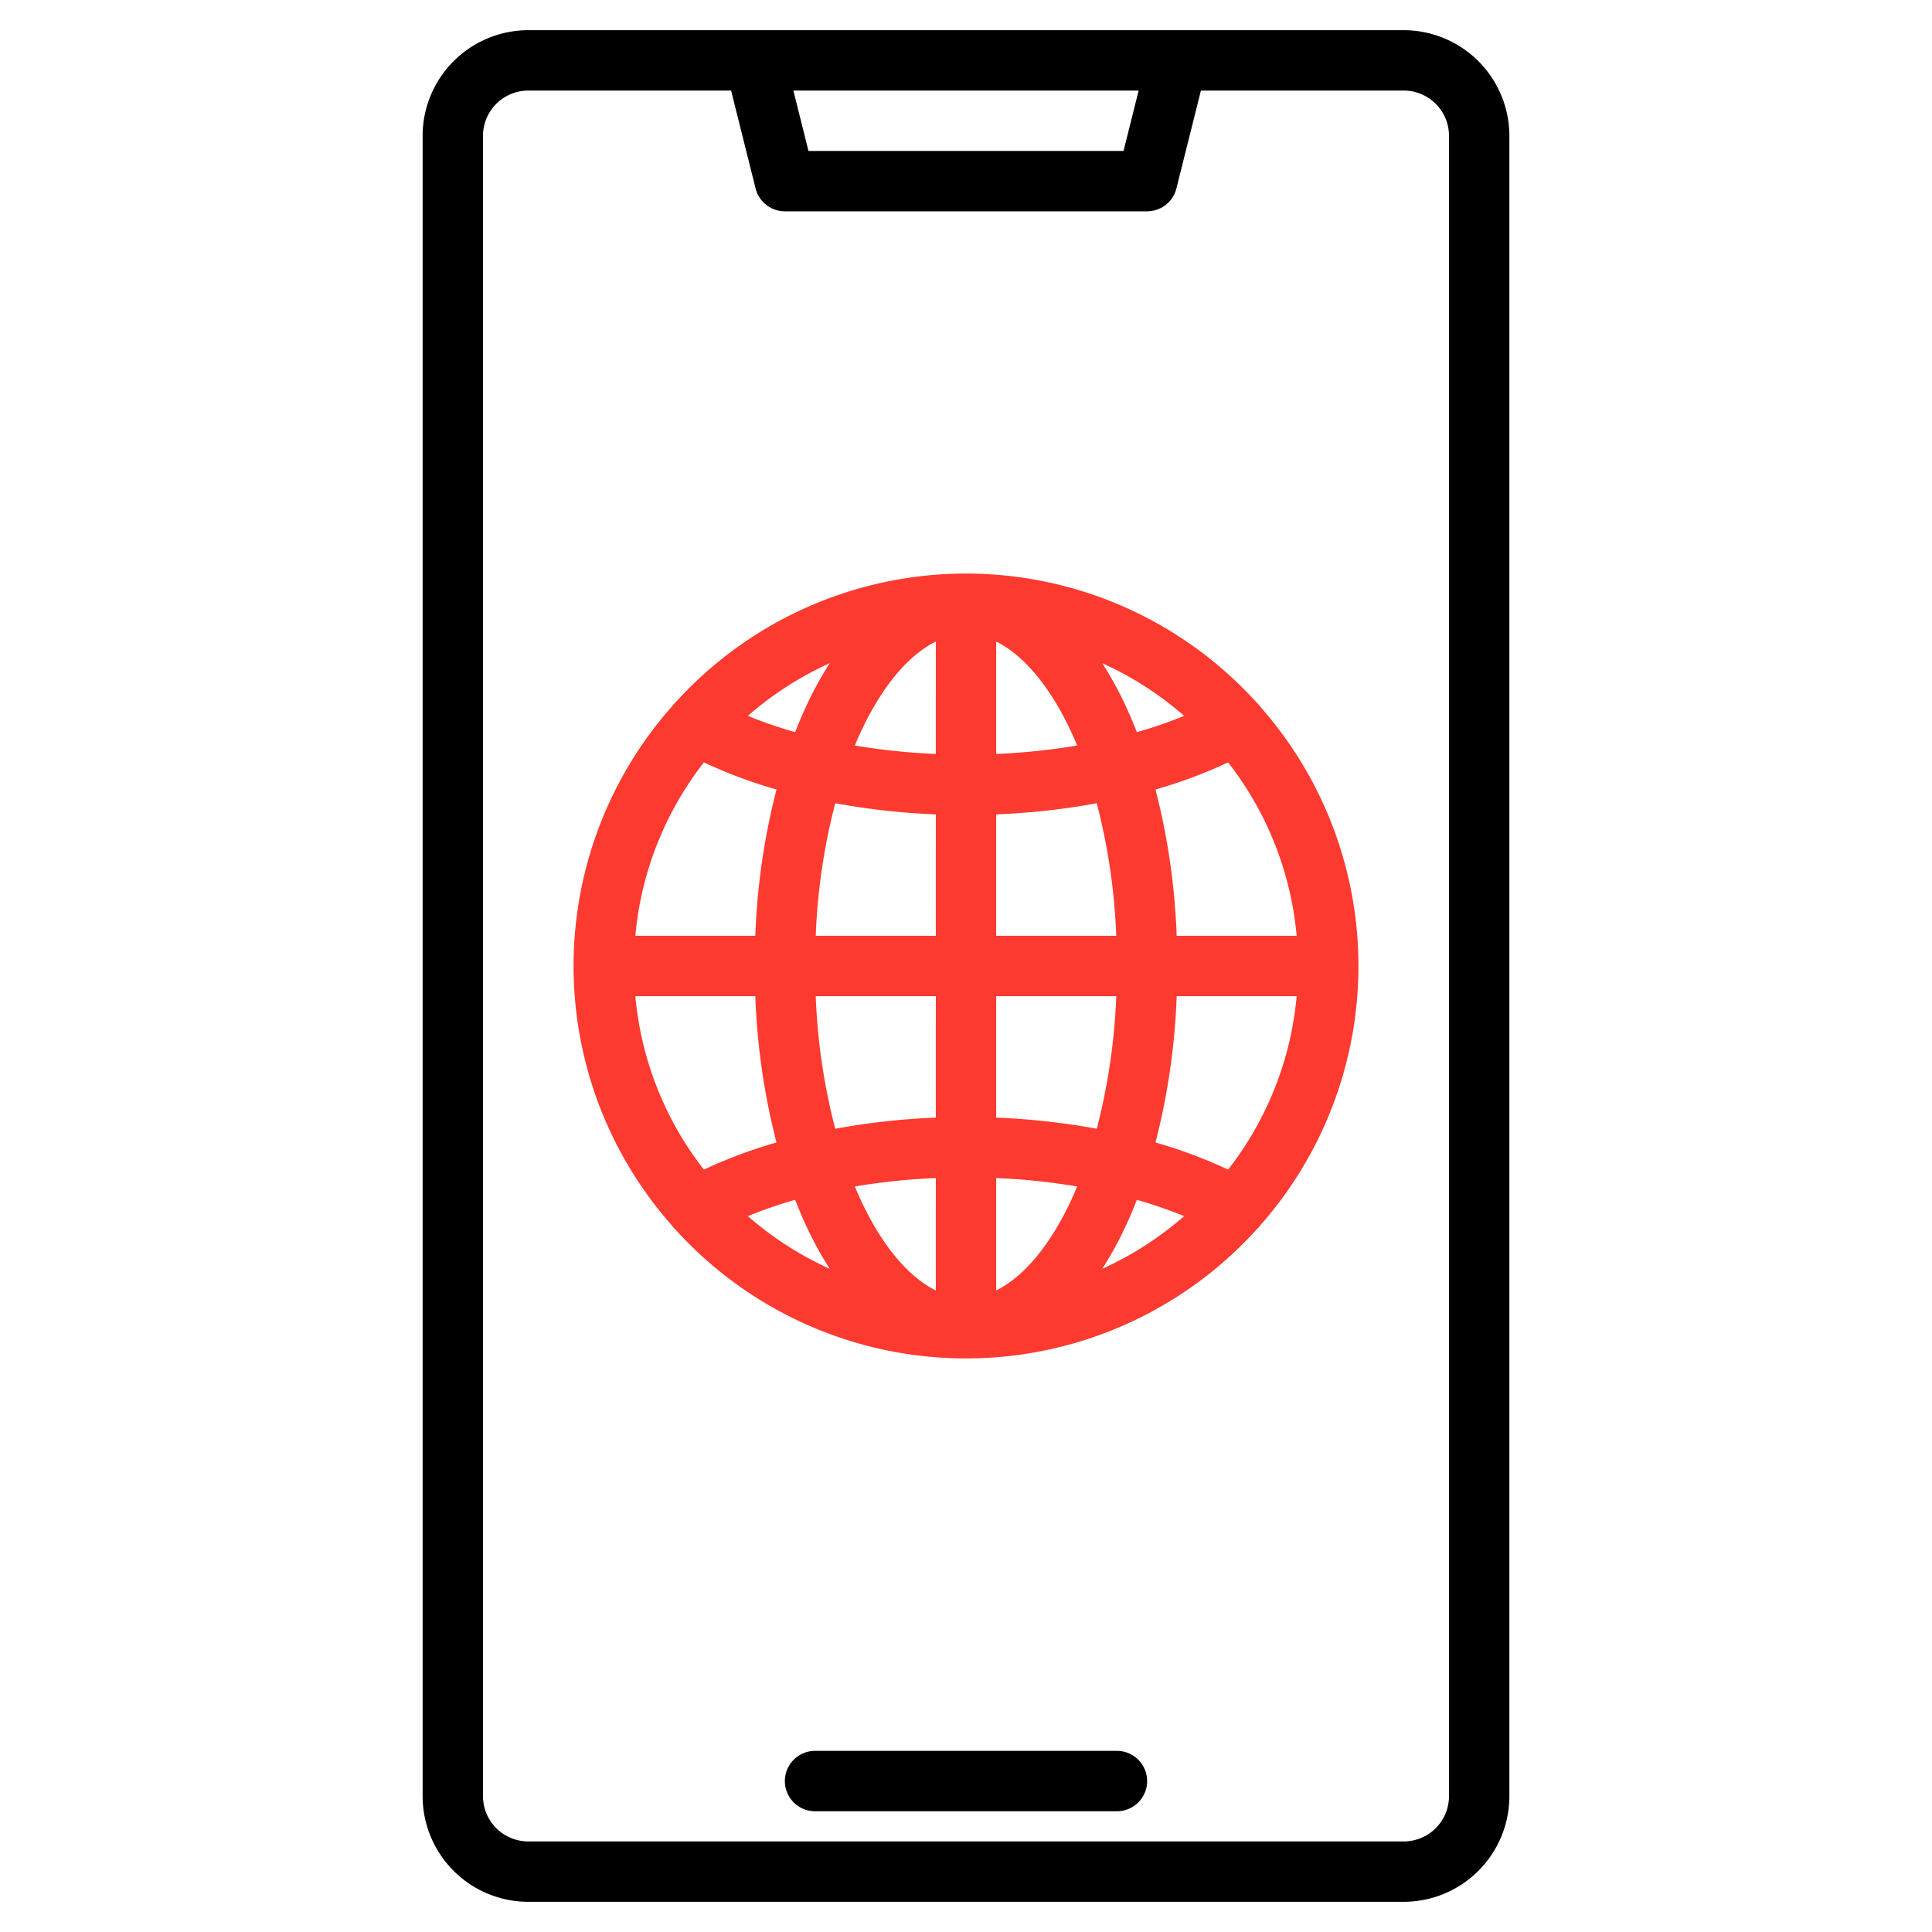 <svg height="512" viewBox="0 0 512 512" width="512" xmlns="http://www.w3.org/2000/svg"><g><path d="m372 8h-232a28.031 28.031 0 0 0 -28 28v440a28.031 28.031 0 0 0 28 28h232a28.031 28.031 0 0 0 28-28v-440a28.031 28.031 0 0 0 -28-28zm-70.25 16-4 16h-83.5l-4-16zm82.25 452a12.01 12.01 0 0 1 -12 12h-232a12.01 12.01 0 0 1 -12-12v-440a12.01 12.01 0 0 1 12-12h53.75l6.49 25.94a8 8 0 0 0 7.76 6.06h96a8 8 0 0 0 7.76-6.06l6.49-25.94h53.75a12.01 12.01 0 0 1 12 12z"/><path d="m296 464h-80a8 8 0 0 0 0 16h80a8 8 0 0 0 0-16z"/><path fill="#fd3a30" d="m334.01 187.31a7.514 7.514 0 0 0 -1.05-1.19 103.854 103.854 0 0 0 -153.92 0 7.514 7.514 0 0 0 -1.05 1.19 103.767 103.767 0 0 0 0 137.38 7.514 7.514 0 0 0 1.05 1.19 103.849 103.849 0 0 0 153.97-.06 7.339 7.339 0 0 0 .98-1.1 103.776 103.776 0 0 0 .02-137.41zm-114.12-11.56a95.9 95.9 0 0 0 -4.99 8.79c-1.5 3.01-2.89 6.19-4.18 9.49a117.915 117.915 0 0 1 -12.53-4.32 88.454 88.454 0 0 1 21.7-13.96zm-33.35 26.29a128.309 128.309 0 0 0 19.24 7.19 181.038 181.038 0 0 0 -5.61 38.77h-31.8a87.546 87.546 0 0 1 18.17-45.96zm-18.17 61.96h31.8a181.038 181.038 0 0 0 5.61 38.77 128.309 128.309 0 0 0 -19.24 7.19 87.546 87.546 0 0 1 -18.17-45.96zm29.82 58.29a117.915 117.915 0 0 1 12.53-4.32c1.29 3.3 2.68 6.48 4.18 9.49a95.9 95.9 0 0 0 4.99 8.79 88.454 88.454 0 0 1 -21.7-13.96zm49.81 19.69c-6.8-3.36-13.37-10.84-18.79-21.68-.94-1.88-1.83-3.85-2.67-5.87a175.424 175.424 0 0 1 21.46-2.24zm0-45.8a188.934 188.934 0 0 0 -26.65 2.95 163.823 163.823 0 0 1 -5.17-35.13h31.82zm0-48.18h-31.82a163.823 163.823 0 0 1 5.17-35.13 188.934 188.934 0 0 0 26.65 2.95zm0-48.19a175.424 175.424 0 0 1 -21.46-2.24c.84-2.02 1.73-3.99 2.67-5.87 5.42-10.84 11.99-18.32 18.79-21.68zm95.63 48.19h-31.8a181.038 181.038 0 0 0 -5.61-38.77 128.309 128.309 0 0 0 19.24-7.19 87.546 87.546 0 0 1 18.17 45.96zm-29.82-58.29a117.915 117.915 0 0 1 -12.53 4.32c-1.29-3.3-2.68-6.48-4.18-9.49a95.9 95.9 0 0 0 -4.99-8.79 88.454 88.454 0 0 1 21.7 13.96zm-49.81-19.69c6.8 3.36 13.37 10.84 18.79 21.68.94 1.88 1.83 3.85 2.67 5.87a175.424 175.424 0 0 1 -21.46 2.24zm0 45.8a188.934 188.934 0 0 0 26.65-2.95 163.823 163.823 0 0 1 5.17 35.13h-31.82zm18.79 104.48c-5.42 10.84-11.99 18.32-18.79 21.68v-29.79a175.424 175.424 0 0 1 21.46 2.24c-.84 2.02-1.73 3.99-2.67 5.87zm-18.79-24.12v-32.18h31.82a163.823 163.823 0 0 1 -5.17 35.13 188.934 188.934 0 0 0 -26.65-2.95zm28.11 40.07a95.9 95.9 0 0 0 4.99-8.79c1.5-3.01 2.89-6.19 4.18-9.49a117.915 117.915 0 0 1 12.53 4.32 88.454 88.454 0 0 1 -21.7 13.96zm33.35-26.29a128.309 128.309 0 0 0 -19.24-7.19 181.038 181.038 0 0 0 5.61-38.77h31.8a87.546 87.546 0 0 1 -18.17 45.96z"/></g></svg>